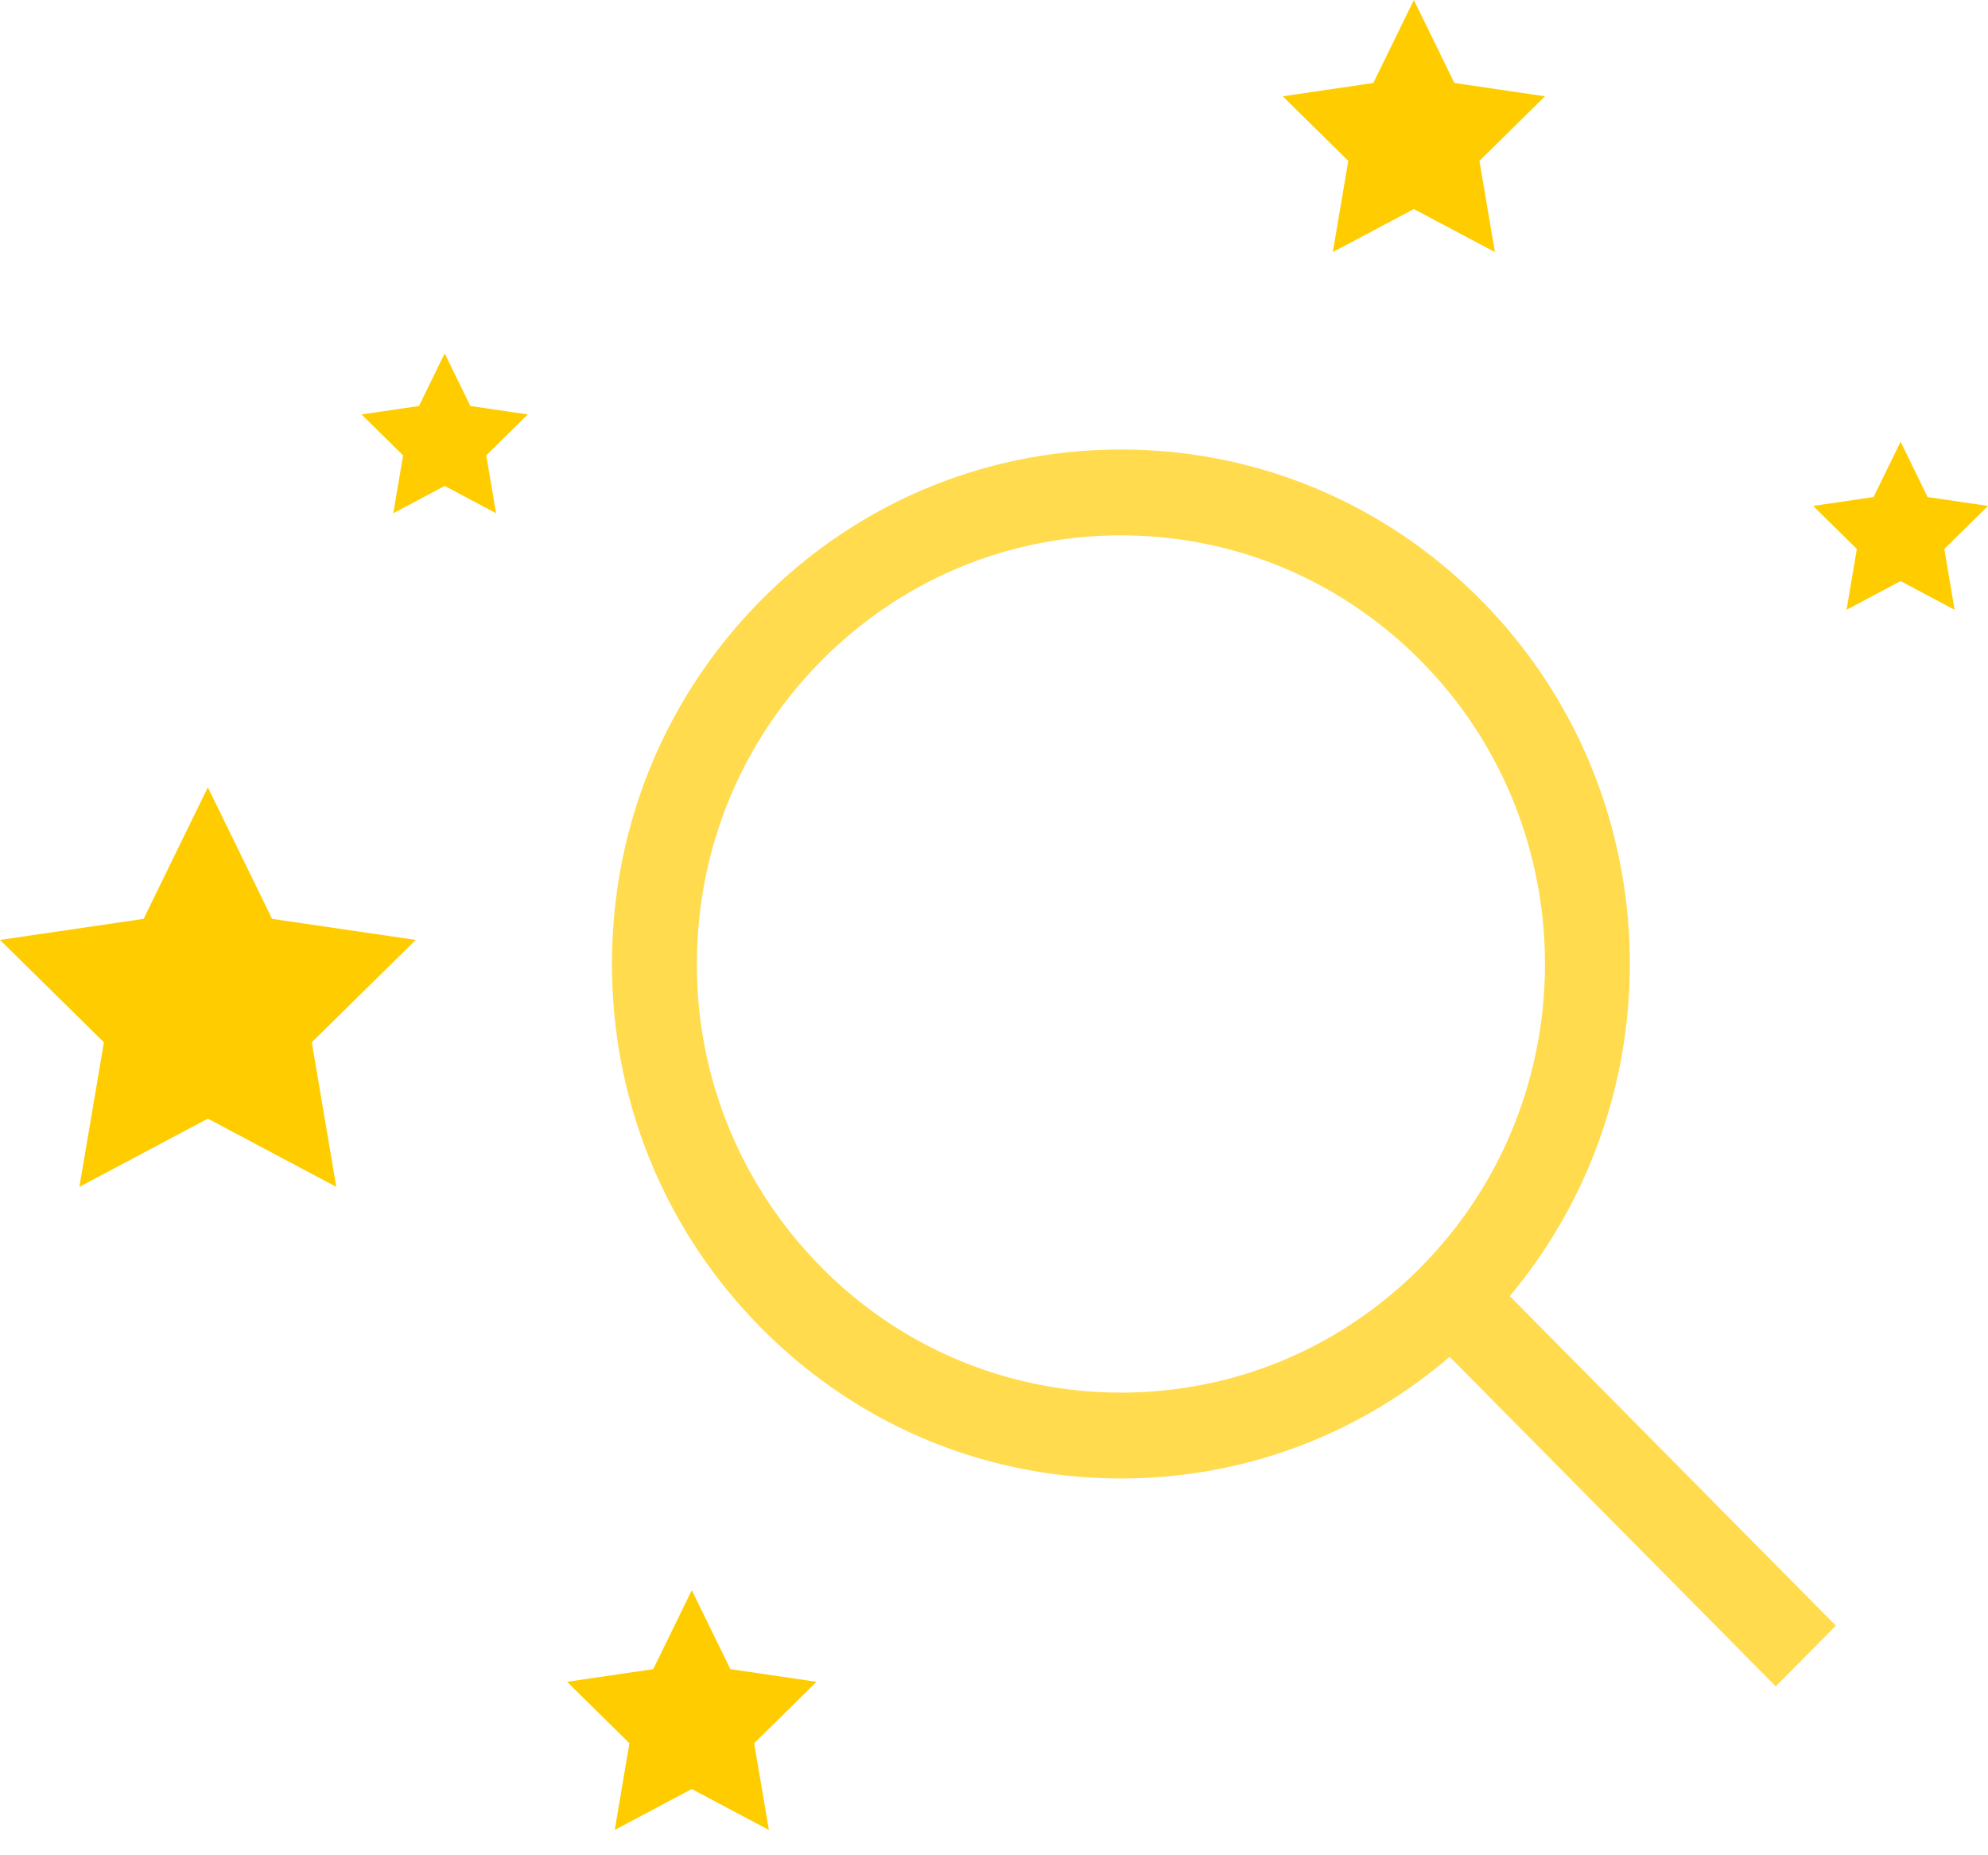<svg xmlns="http://www.w3.org/2000/svg" viewBox="0 0 60 56"><g fill="none" fill-rule="evenodd"><path fill="#FFDB4D" fill-rule="nonzero" d="M55.408 49.069l-9.842-9.948c5.104-6.095 4.818-15.258-.866-21.004-2.903-2.933-6.762-4.548-10.866-4.548s-7.962 1.615-10.864 4.548c-2.903 2.933-4.5 6.833-4.5 10.98 0 4.149 1.597 8.048 4.5 10.981 2.902 2.933 6.76 4.548 10.864 4.548 3.673 0 7.147-1.297 9.918-3.672l9.842 9.948 1.814-1.833zm-21.574-7.035a12.645 12.645 0 0 1-9.05-3.79 12.919 12.919 0 0 1-3.75-9.147c0-3.455 1.331-6.704 3.75-9.147 2.417-2.443 5.631-3.79 9.05-3.79 3.42 0 6.634 1.346 9.052 3.79 4.99 5.044 4.99 13.251 0 18.295-2.418 2.444-5.633 3.79-9.052 3.79z"/><path fill="#FC0" d="M13.421 14.667l-1.551.824.296-1.746-1.255-1.236 1.734-.254.776-1.588.775 1.588 1.734.254-1.255 1.236.297 1.746zM20.879 54l-2.326 1.236.444-2.618-1.882-1.854 2.601-.382L20.879 48l1.164 2.382 2.601.382-1.883 1.854.445 2.618zM57.362 17.539l-1.631.867.311-1.836-1.319-1.299 1.823-.268.816-1.67.815 1.67 1.823.268-1.319 1.299.311 1.836zM42.672 6.309l-2.446 1.299.467-2.752-1.978-1.95 2.734-.401L42.672 0l1.223 2.505 2.735.401-1.979 1.95.467 2.752zM6.273 33.765l-3.877 2.06.741-4.364L0 28.371l4.335-.636 1.938-3.97 1.939 3.97 4.335.636-3.137 3.09.74 4.364z"/></g></svg>